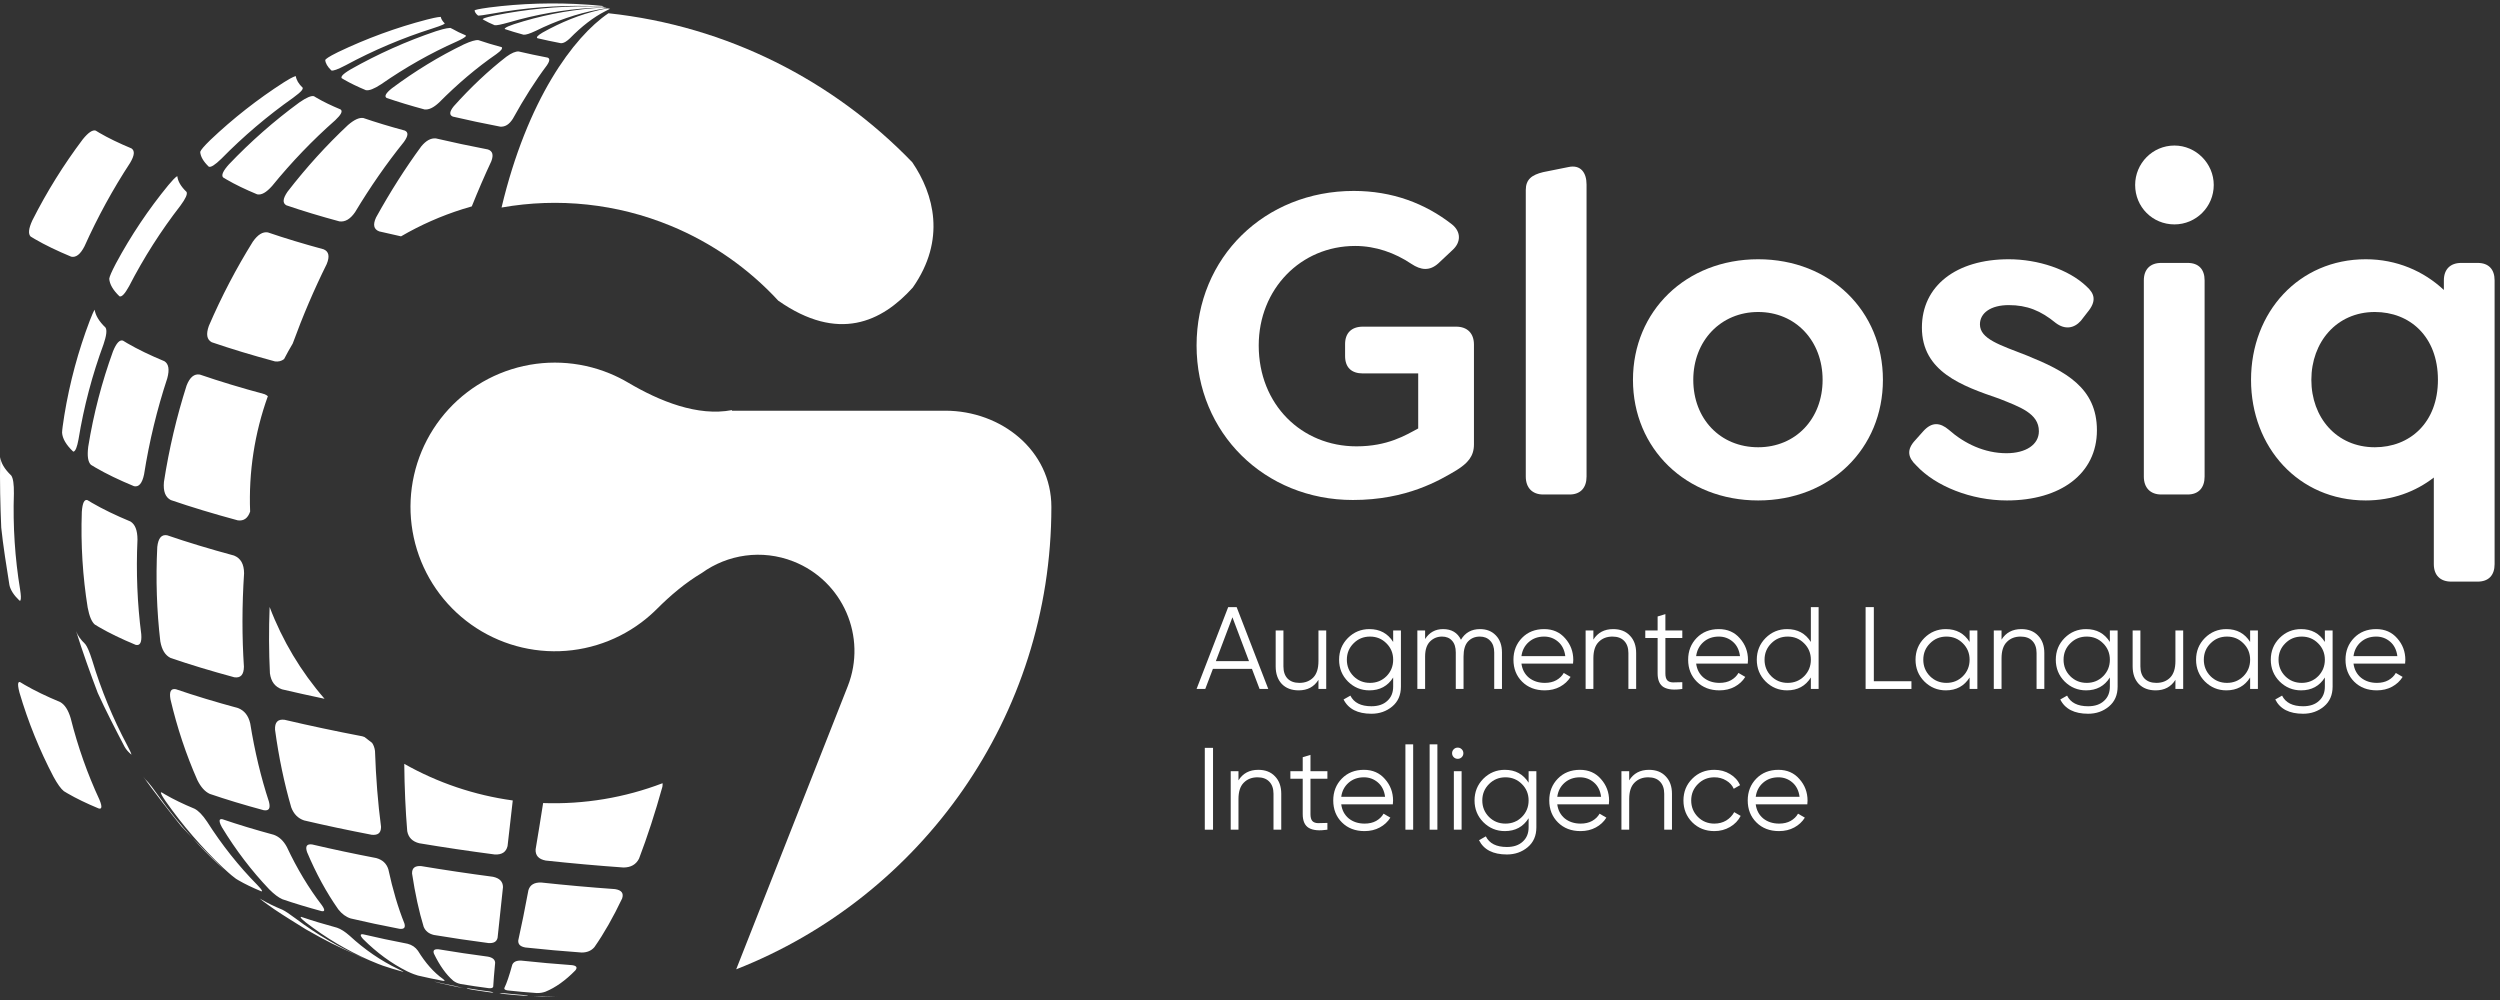 <svg width="285" height="114" viewBox="0 0 285 114" fill="none" xmlns="http://www.w3.org/2000/svg">
<rect x="0" y="0" width="285" height="114" fill="#333333" stroke="none"/>
<path d="M60.723 113.556C61.058 113.561 61.394 113.549 61.728 113.559C62.361 113.587 62.957 113.602 63.523 113.609C61.917 113.604 61.564 113.599 60.598 113.553C60.639 113.555 60.681 113.556 60.723 113.556ZM60.534 113.55C60.504 113.549 60.473 113.549 60.442 113.547H60.446C60.476 113.548 60.505 113.549 60.534 113.55ZM57.504 113.232C58.357 113.325 59.216 113.402 60.066 113.462C60.145 113.47 60.168 113.47 60.197 113.483C60.152 113.504 60.141 113.507 59.934 113.507C59.834 113.51 59.733 113.507 59.632 113.503C59.34 113.48 58.949 113.452 58.654 113.43C58.115 113.383 57.577 113.327 57.037 113.274L56.926 113.26C56.954 113.262 56.984 113.26 57.015 113.249C57.076 113.232 57.224 113.21 57.504 113.232ZM59.421 109.509C61.355 109.714 63.298 109.89 65.223 110.028C65.735 110.099 65.852 110.296 65.589 110.625C64.471 111.768 63.332 112.584 62.187 113.05C61.862 113.167 61.533 113.218 61.176 113.207C60.079 113.128 58.975 113.029 57.875 112.909C57.574 112.863 57.457 112.778 57.497 112.633C57.766 112.087 58.068 111.194 58.398 109.98C58.544 109.644 58.88 109.487 59.421 109.509ZM53.343 112.665C54.153 112.801 54.986 112.923 55.831 113.033C56.149 113.082 56.212 113.144 56.222 113.156C56.226 113.17 56.23 113.176 56.236 113.176L55.484 113.077C54.961 113.001 54.439 112.912 53.914 112.839L53.685 112.797C53.585 112.781 53.487 112.759 53.39 112.734C53.271 112.701 53.235 112.691 53.201 112.663C53.237 112.648 53.237 112.648 53.343 112.665ZM49.555 111.911C50.259 112.076 51.006 112.235 51.78 112.383C52.073 112.445 52.359 112.528 52.648 112.601C52.747 112.624 52.846 112.645 52.945 112.665L52.24 112.531C51.085 112.291 50.936 112.26 50.362 112.124L49.919 112.017C49.677 111.956 49.562 111.924 49.497 111.901C49.515 111.903 49.538 111.906 49.555 111.911ZM50.006 108.221C51.838 108.527 53.724 108.808 55.634 109.059C56.161 109.162 56.425 109.391 56.447 109.75C56.331 110.985 56.256 111.906 56.226 112.48C56.187 112.624 56.032 112.679 55.722 112.653C54.636 112.513 53.564 112.352 52.52 112.177C52.192 112.111 51.915 111.989 51.675 111.807C50.857 111.106 50.118 110.065 49.467 108.714C49.334 108.337 49.51 108.176 50.006 108.221ZM41.433 106.519C43.027 106.893 44.715 107.255 46.469 107.589C46.97 107.72 47.356 107.981 47.645 108.387C48.497 109.774 49.445 110.852 50.488 111.593C50.667 111.731 50.67 111.743 50.678 111.817C50.628 111.824 50.558 111.827 50.509 111.818C49.511 111.629 48.554 111.422 47.647 111.212C47.41 111.147 47.004 111.01 46.416 110.729C44.615 109.829 42.94 108.595 41.403 107.062C40.931 106.547 41.173 106.497 41.301 106.5C41.34 106.501 41.393 106.514 41.433 106.519ZM48.227 111.577C48.427 111.632 48.626 111.686 48.825 111.739L48.123 111.551L47.815 111.463C47.95 111.502 48.088 111.54 48.227 111.577ZM34.404 104.544C35.617 104.957 36.965 105.366 38.424 105.76C38.865 105.912 39.319 106.203 39.855 106.672C41.56 108.246 43.416 109.524 45.404 110.474C45.767 110.648 45.881 110.704 45.986 110.769C45.972 110.772 45.949 110.777 45.935 110.78C45.106 110.557 44.336 110.324 43.645 110.087C43.374 109.99 42.893 109.806 42.156 109.49C39.56 108.355 37.122 106.901 34.87 105.162C34.486 104.854 34.355 104.727 34.267 104.576C34.281 104.56 34.298 104.538 34.313 104.521C34.338 104.526 34.377 104.535 34.404 104.544ZM29.886 102.591C30.529 102.967 31.309 103.342 32.201 103.712C32.529 103.874 32.989 104.178 33.734 104.734C36.112 106.523 38.683 108.028 41.418 109.211C41.665 109.316 41.912 109.424 42.161 109.524L41.207 109.129C38.054 107.691 37.486 107.432 34.874 105.948C33.79 105.268 32.328 104.379 31.27 103.658C31.026 103.49 30.783 103.319 30.543 103.146C30.256 102.938 29.821 102.621 29.594 102.428C29.704 102.484 29.795 102.537 29.886 102.591ZM61.693 100.607C64.497 100.907 67.319 101.161 70.112 101.358C70.862 101.474 71.127 101.826 70.922 102.428C69.909 104.56 68.851 106.417 67.765 107.971C67.411 108.384 66.934 108.587 66.31 108.588C64.178 108.436 62.028 108.242 59.887 108.013C59.3 107.905 59.043 107.644 59.084 107.194C59.446 105.577 59.834 103.659 60.241 101.473C60.43 100.869 60.906 100.585 61.693 100.607ZM48.025 98.736C50.685 99.18 53.423 99.586 56.196 99.952C56.955 100.115 57.331 100.5 57.34 101.128C57.098 103.334 56.894 105.271 56.724 106.913C56.618 107.354 56.289 107.546 55.692 107.509C53.578 107.233 51.491 106.924 49.462 106.586C48.883 106.445 48.503 106.141 48.3 105.66C47.766 103.917 47.325 101.881 46.976 99.588C46.955 98.958 47.296 98.679 48.025 98.736ZM35.003 97.136C34.782 96.47 34.973 96.186 35.585 96.268C37.899 96.81 40.347 97.331 42.895 97.819C43.61 98.019 44.062 98.439 44.272 99.104C44.772 101.424 45.384 103.492 46.101 105.268C46.244 105.746 46.067 105.941 45.548 105.885C43.604 105.514 41.739 105.117 39.975 104.703C39.443 104.532 38.981 104.195 38.567 103.67C37.223 101.758 36.03 99.571 35.003 97.136ZM25.302 94.314C24.752 93.318 25.179 93.344 25.388 93.401C27.148 94.005 29.105 94.595 31.223 95.169C31.835 95.395 32.32 95.848 32.701 96.556C33.858 99.022 35.196 101.248 36.695 103.198C37.16 103.857 36.925 103.924 36.648 103.865C35.031 103.427 33.539 102.976 32.196 102.515C31.755 102.324 31.259 101.953 30.682 101.373C28.681 99.271 26.879 96.907 25.302 94.314ZM18.44 90.338C18.566 90.417 18.695 90.494 18.831 90.573C19.764 91.118 20.89 91.662 22.189 92.2C22.647 92.447 23.098 92.915 23.615 93.683C25.287 96.309 27.196 98.715 29.31 100.86C29.67 101.234 29.791 101.385 29.878 101.558C29.866 101.579 29.851 101.603 29.841 101.623C29.816 101.615 29.782 101.607 29.757 101.598C28.77 101.188 27.908 100.773 27.194 100.357C27.093 100.299 26.994 100.238 26.898 100.178C26.687 100.034 26.267 99.702 25.454 98.944C23.018 96.641 20.812 94.085 18.872 91.323C18.527 90.816 18.348 90.522 18.334 90.33C18.366 90.332 18.408 90.337 18.44 90.338ZM21.944 95.546C23.146 96.793 24.494 98.127 25.593 99.187C25.322 98.94 25.051 98.689 24.783 98.438C23.799 97.512 22.853 96.547 21.944 95.546ZM75.534 89.286C75.543 89.41 75.536 89.546 75.513 89.693C74.688 92.662 73.795 95.4 72.85 97.882C72.508 98.554 71.929 98.886 71.087 98.896C68.138 98.687 65.164 98.421 62.205 98.102C61.4 97.944 61.025 97.528 61.06 96.829C61.34 95.174 61.625 93.411 61.916 91.549C66.592 91.716 71.221 90.935 75.534 89.286ZM46.086 87.079C49.894 89.233 54.089 90.654 58.454 91.252C58.243 93.08 58.045 94.815 57.862 96.448C57.7 97.133 57.224 97.448 56.408 97.411C53.483 97.028 50.598 96.6 47.791 96.13C47.007 95.93 46.562 95.479 46.424 94.75C46.227 92.381 46.114 89.814 46.086 87.079ZM16.295 88.491C16.442 88.708 16.637 88.933 16.875 89.162C17.087 89.39 17.439 89.851 18.049 90.702C19.252 92.395 20.553 94.013 21.944 95.546C21.485 95.07 21.046 94.605 20.651 94.174C19.302 92.501 17.538 90.243 16.295 88.491ZM31.355 83.191C31.315 82.332 31.669 81.961 32.434 82.054C35.24 82.714 38.212 83.346 41.305 83.937C41.394 83.963 41.479 83.993 41.56 84.026C41.843 84.251 42.129 84.472 42.418 84.687C42.592 84.94 42.703 85.247 42.75 85.611C42.855 88.693 43.086 91.572 43.434 94.216L43.435 94.345C43.411 94.97 43.072 95.23 42.378 95.165C39.691 94.649 37.109 94.101 34.67 93.529C33.971 93.294 33.49 92.807 33.202 92.043C32.405 89.304 31.784 86.343 31.355 83.191ZM19.432 79.719C19.28 78.836 19.482 78.461 20.054 78.572C22.191 79.305 24.568 80.024 27.138 80.719C27.86 81.001 28.316 81.575 28.527 82.478C29.035 85.648 29.753 88.637 30.662 91.403C30.853 92.153 30.664 92.458 30.067 92.365C27.835 91.763 25.769 91.139 23.912 90.502C23.359 90.246 22.897 89.73 22.498 88.927C21.226 86.049 20.196 82.969 19.432 79.719ZM2.223 78.965C1.895 77.733 2.143 77.69 2.319 77.776C2.47 77.869 2.628 77.964 2.792 78.061C3.926 78.722 5.294 79.382 6.868 80.037C7.387 80.335 7.775 80.933 8.055 81.866C8.877 85.136 9.978 88.245 11.331 91.151C11.752 92.149 11.511 92.25 11.236 92.159C9.869 91.59 8.678 91.016 7.693 90.441C7.551 90.358 7.415 90.275 7.282 90.194C6.947 89.929 6.559 89.39 6.097 88.547C4.514 85.527 3.213 82.32 2.223 78.965ZM8.678 71.955C8.839 72.423 9.184 72.917 9.721 73.43C9.951 73.717 10.21 74.323 10.513 75.283C11.531 78.657 12.867 81.891 14.491 84.942C14.827 85.587 14.943 85.843 14.99 86.035C14.62 85.731 14.38 85.437 14.215 85.153C13.254 83.327 11.996 80.88 11.146 79.001C10.349 76.913 9.347 74.116 8.678 71.955ZM30.738 69.196C32.187 73.016 34.303 76.561 37 79.661C35.338 79.311 33.718 78.952 32.148 78.584C31.348 78.303 30.897 77.705 30.77 76.755C30.651 74.317 30.638 71.794 30.738 69.196ZM17.929 62.349C18.043 61.34 18.411 60.908 19.056 61.021C21.356 61.812 23.916 62.585 26.685 63.334C27.444 63.644 27.816 64.303 27.825 65.35C27.584 69.043 27.584 72.607 27.807 76.005C27.793 76.92 27.437 77.314 26.716 77.211C24.08 76.498 21.641 75.76 19.451 75.009C18.833 74.707 18.449 74.087 18.276 73.117C17.87 69.661 17.747 66.059 17.929 62.349ZM9.327 58.347C9.401 57.334 9.611 56.895 9.971 57.014C10.135 57.115 10.304 57.218 10.48 57.32C11.702 58.033 13.177 58.745 14.873 59.451C15.404 59.777 15.665 60.446 15.673 61.5C15.503 65.216 15.655 68.829 16.104 72.3C16.175 73.233 15.968 73.63 15.471 73.515C13.856 72.844 12.453 72.168 11.291 71.489C11.122 71.389 10.96 71.293 10.805 71.196C10.451 70.886 10.186 70.255 9.996 69.265C9.43 65.736 9.197 62.083 9.327 58.347ZM0.036 52.106C0.093 52.749 0.497 53.459 1.284 54.212C1.497 54.527 1.598 55.191 1.584 56.251C1.462 59.991 1.706 63.653 2.291 67.198C2.387 67.847 2.419 68.218 2.328 68.467C2.294 68.467 2.248 68.466 2.216 68.466C1.564 67.843 1.188 67.249 1.073 66.69C0.758 64.733 0.344 62.123 0.142 60.152C0.04 57.827 -0.039 54.718 0.02 52.389C0.022 52.305 0.03 52.191 0.036 52.106ZM21.271 43.951C21.644 42.999 22.14 42.589 22.787 42.702C25.009 43.465 27.482 44.214 30.156 44.935C30.302 44.996 30.429 45.073 30.536 45.163C29.025 49.362 28.333 53.828 28.516 58.317C28.255 59.081 27.794 59.411 27.113 59.322C24.339 58.572 21.776 57.798 19.469 57.005C18.848 56.681 18.591 56.006 18.689 54.938C19.271 51.172 20.142 47.496 21.271 43.951ZM12.884 40.045C13.266 39.109 13.636 38.711 14.015 38.829C14.172 38.928 14.337 39.027 14.508 39.127C15.687 39.814 17.11 40.501 18.748 41.181C19.233 41.492 19.338 42.128 19.071 43.12C17.906 46.656 17.014 50.323 16.423 54.086C16.207 55.108 15.831 55.546 15.28 55.427C13.578 54.724 12.102 54.012 10.878 53.297C10.702 53.194 10.532 53.092 10.368 52.99C10.026 52.661 9.926 51.986 10.059 50.92C10.665 47.166 11.62 43.529 12.884 40.045ZM10.79 35.308C10.884 35.938 11.274 36.623 12.036 37.351C12.211 37.648 12.136 38.266 11.806 39.241C10.527 42.71 9.561 46.34 8.95 50.092C8.784 50.976 8.619 51.393 8.394 51.488C8.37 51.478 8.339 51.465 8.315 51.454C7.526 50.701 7.122 49.989 7.077 49.326C7.082 49.033 7.17 48.379 7.336 47.328C7.95 43.583 8.931 39.98 10.235 36.551C10.479 35.927 10.63 35.562 10.79 35.308ZM28.825 27.549C29.395 26.741 29.957 26.394 30.541 26.495C32.458 27.154 34.592 27.796 36.898 28.422C37.493 28.677 37.605 29.227 37.246 30.101C35.817 32.986 34.518 36.018 33.369 39.166C33.023 39.747 32.694 40.339 32.384 40.937C32.087 41.164 31.745 41.251 31.351 41.201C28.733 40.493 26.314 39.761 24.138 39.015C23.576 38.713 23.47 38.102 23.811 37.146C25.259 33.784 26.944 30.572 28.825 27.549ZM20.215 20.085C20.275 20.66 20.613 21.251 21.269 21.881C21.389 22.135 21.167 22.631 20.569 23.443C18.356 26.299 16.393 29.37 14.72 32.62C14.232 33.504 13.874 33.885 13.62 33.779C12.879 33.068 12.496 32.398 12.454 31.773C12.492 31.507 12.74 30.94 13.211 30.04C14.924 26.854 16.932 23.862 19.2 21.097C19.581 20.644 19.997 20.171 20.215 20.085ZM9.439 15.878C10.066 15.107 10.548 14.78 10.906 14.887C11.043 14.973 11.183 15.059 11.331 15.144C12.349 15.739 13.578 16.331 14.99 16.919C15.386 17.188 15.337 17.71 14.838 18.561C12.877 21.555 11.131 24.742 9.629 28.086C9.162 28.992 8.667 29.379 8.119 29.263C6.52 28.598 5.124 27.926 3.971 27.253C3.804 27.156 3.642 27.058 3.489 26.962C3.197 26.659 3.259 26.06 3.685 25.13C5.333 21.86 7.265 18.766 9.439 15.878ZM49.698 15.78C51.571 16.22 53.56 16.64 55.624 17.038C56.158 17.218 56.285 17.656 56.011 18.381C55.249 20.012 54.505 21.731 53.784 23.529C53.438 23.626 53.092 23.729 52.748 23.837C50.28 24.614 47.924 25.659 45.717 26.943C44.872 26.758 44.041 26.57 43.227 26.378C42.605 26.138 42.488 25.62 42.869 24.793C44.478 21.882 46.203 19.166 48.026 16.685C48.578 16.02 49.124 15.724 49.698 15.78ZM39.672 14.253C40.383 13.642 40.955 13.378 41.425 13.455C42.851 13.943 44.439 14.423 46.155 14.887C46.577 15.084 46.54 15.495 46.043 16.185C44.075 18.629 42.208 21.31 40.477 24.19C39.932 24.978 39.352 25.321 38.698 25.238C36.5 24.645 34.468 24.03 32.642 23.404C32.19 23.149 32.236 22.645 32.777 21.857C34.91 19.097 37.219 16.552 39.672 14.253ZM34.13 11.675C34.939 11.116 35.483 10.886 35.789 10.967C35.891 11.03 35.997 11.095 36.105 11.157C36.862 11.6 37.778 12.041 38.83 12.477C39.09 12.676 38.895 13.066 38.218 13.706C35.654 15.963 33.243 18.471 31.023 21.197C30.352 21.95 29.812 22.254 29.32 22.155C27.971 21.595 26.801 21.032 25.833 20.466C25.694 20.384 25.558 20.302 25.428 20.221C25.212 19.969 25.428 19.485 26.091 18.745C28.566 16.146 31.259 13.777 34.13 11.675ZM33.724 8.68C33.782 9.11 34.033 9.552 34.52 10.017C34.501 10.184 34.478 10.372 33.42 11.144C30.496 13.205 27.751 15.537 25.231 18.102C24.503 18.809 24.05 19.094 23.804 19.005C23.181 18.408 22.859 17.844 22.823 17.317C22.888 17.097 23.268 16.652 23.98 15.959C26.565 13.503 29.381 11.297 32.387 9.368C32.714 9.162 33.397 8.736 33.724 8.68ZM59.136 5.869C60.178 6.114 61.279 6.348 62.426 6.567C62.6 6.635 62.784 6.799 62.352 7.44C61.033 9.197 59.729 11.248 58.461 13.545C58.049 14.187 57.593 14.473 57.032 14.439C55.148 14.077 53.335 13.694 51.624 13.293C51.199 13.117 51.233 12.73 51.726 12.115C53.66 9.957 55.67 8.058 57.732 6.462C58.314 6.041 58.786 5.843 59.136 5.869ZM54.54 4.576C55.332 4.848 56.216 5.116 57.169 5.372C57.188 5.383 57.216 5.398 57.234 5.409C57.234 5.567 57.233 5.696 56.584 6.17C54.337 7.721 52.151 9.577 50.052 11.691C49.415 12.283 48.884 12.532 48.393 12.476C46.826 12.053 45.377 11.614 44.076 11.167C43.783 10.983 43.98 10.621 44.676 10.064C47.304 8.108 50.056 6.425 52.898 5.051C53.68 4.694 54.232 4.535 54.54 4.576ZM51.339 3.18C51.466 3.232 51.524 3.268 51.588 3.301C52.008 3.547 52.516 3.792 53.101 4.035C53.104 4.063 53.108 4.1 53.111 4.128C52.936 4.303 52.679 4.451 52.058 4.738C49.082 6.059 46.201 7.694 43.451 9.604C42.639 10.134 42.087 10.351 41.709 10.28C40.748 9.88 39.915 9.476 39.224 9.076C39.124 9.017 39.027 8.96 38.935 8.901C38.914 8.747 38.888 8.551 40.004 7.889C43.094 6.148 46.336 4.694 49.692 3.561C50.031 3.453 50.825 3.199 51.339 3.18ZM50.246 1.923C50.296 2.165 50.434 2.409 50.705 2.67C50.622 2.758 50.541 2.844 49.281 3.252C45.861 4.336 42.554 5.743 39.405 7.441C38.488 7.917 37.987 8.101 37.776 8.033C37.331 7.606 37.101 7.205 37.076 6.829C37.194 6.702 37.351 6.524 38.53 5.943C41.765 4.395 45.164 3.143 48.683 2.228C49.032 2.14 49.846 1.934 50.246 1.923ZM69.539 1.003C69.353 1.106 69.159 1.196 68.973 1.293C67.642 1.973 66.301 3.012 64.967 4.371C64.687 4.635 64.319 4.935 63.942 4.926C63.012 4.748 62.12 4.557 61.275 4.359C61.095 4.265 61.29 4.046 61.855 3.711C63.975 2.522 66.134 1.653 68.3 1.15C68.465 1.113 68.897 1.016 69.285 0.957C69.385 0.972 69.46 0.988 69.539 1.003ZM69.176 0.919C68.828 0.987 68.478 1.039 68.131 1.107C65.756 1.554 63.396 2.372 61.081 3.514C60.374 3.847 59.956 3.978 59.682 3.957C58.909 3.746 58.194 3.534 57.554 3.314C57.55 3.29 57.546 3.259 57.543 3.236C57.745 3.067 58.057 2.942 58.594 2.76C61.538 1.808 64.547 1.19 67.594 0.941C67.839 0.922 68.412 0.882 68.964 0.863C69.052 0.882 69.111 0.901 69.176 0.919ZM67.13 0.724C67.418 0.727 68.093 0.735 68.75 0.767C68.788 0.772 68.795 0.774 68.799 0.777C68.828 0.794 68.862 0.813 68.901 0.827C68.424 0.852 67.949 0.869 67.475 0.897C64.277 1.086 61.115 1.648 58.029 2.548C57.088 2.811 56.613 2.907 56.388 2.874C55.916 2.676 55.504 2.478 55.163 2.281C55.115 2.25 55.068 2.222 55.022 2.193C55.083 2.125 55.174 2.021 56.438 1.755C59.926 1.058 63.503 0.701 67.13 0.724ZM55.753 0.855C59.416 0.385 63.17 0.266 66.982 0.531C67.329 0.557 67.975 0.602 68.673 0.677C68.71 0.698 68.719 0.715 68.735 0.734C68.18 0.714 67.625 0.692 67.067 0.68C63.368 0.602 59.718 0.903 56.158 1.547C55.077 1.738 54.752 1.775 54.502 1.778C54.23 1.558 54.118 1.359 54.105 1.173C54.232 1.122 54.447 1.034 55.753 0.855Z" fill="white"/>
<path d="M58.31 42.097C61.988 40.939 65.957 41.11 69.522 42.58C70.248 42.88 70.948 43.229 71.618 43.625C75.188 45.734 79.536 47.504 83.448 46.751L83.435 46.82H107.754C114.167 46.82 119.857 51.377 119.857 57.79C119.857 81.757 104.963 102.244 83.926 110.503L96.642 78.235C98.863 72.599 96.094 66.228 90.457 64.007C86.849 62.585 82.939 63.207 80.011 65.317C78.137 66.427 76.4 67.905 74.887 69.42C74.337 69.97 73.746 70.484 73.117 70.955C70.032 73.268 66.232 74.424 62.382 74.221C58.531 74.017 54.874 72.468 52.049 69.844C49.224 67.219 47.411 63.685 46.926 59.86C46.441 56.035 47.315 52.16 49.395 48.913C51.476 45.666 54.631 43.254 58.31 42.097ZM69.363 1.51C82.914 2.965 95.034 9.202 104.001 18.501C106.471 22.13 107.875 27.326 104.06 32.777C100.517 36.713 95.564 39.06 88.723 34.278C88.715 34.27 88.708 34.261 88.7 34.253C85.311 30.588 81.145 27.672 76.465 25.742C70.337 23.215 63.643 22.509 57.177 23.659C60.094 11.395 65.369 4.21 69.363 1.51Z" fill="white"/>
<path d="M154.225 56.999C144.171 56.999 136.409 49.367 136.409 39.383C136.409 29.346 144.171 21.766 154.329 21.766C158.705 21.766 162.456 23.178 165.53 25.582C166.571 26.419 166.571 27.621 165.582 28.51L163.967 30.026C162.977 30.914 161.987 30.81 160.893 30.078C159.018 28.823 156.83 28.039 154.486 28.039C148.287 28.039 143.494 32.953 143.494 39.383C143.494 46.126 148.391 50.883 154.642 50.883C158.184 50.883 160.216 49.628 161.675 48.844V42.571H155.371C154.069 42.571 153.34 41.892 153.34 40.585V39.226C153.34 37.971 154.069 37.239 155.371 37.239H165.998C167.301 37.239 168.03 38.023 168.03 39.278V50.674C168.03 52.033 167.301 52.817 166.05 53.601C164.123 54.751 160.372 56.999 154.225 56.999Z" fill="white"/>
<path d="M175.919 56.372C174.668 56.372 173.939 55.587 173.939 54.333V21.662C173.939 20.459 174.616 19.937 175.919 19.623L178.784 19.048C180.19 18.734 180.867 19.675 180.867 21.035V54.333C180.867 55.587 180.19 56.372 178.94 56.372H175.919Z" fill="white"/>
<path d="M200.432 57.051C192.201 57.051 186.158 51.144 186.158 43.303C186.158 35.462 192.201 29.555 200.432 29.555C208.662 29.555 214.653 35.462 214.653 43.303C214.653 51.144 208.662 57.051 200.432 57.051ZM200.432 50.987C204.703 50.987 207.777 47.746 207.777 43.303C207.777 38.86 204.703 35.567 200.432 35.567C196.16 35.567 193.034 38.86 193.034 43.303C193.034 47.746 196.108 50.987 200.432 50.987Z" fill="white"/>
<path d="M228.786 57.051C224.723 57.051 220.66 55.431 218.472 53.078C217.534 52.19 217.274 51.301 218.368 50.151L219.253 49.158C220.243 48.06 221.181 48.165 222.17 49.001C223.942 50.569 226.234 51.667 228.734 51.667C230.974 51.667 232.433 50.674 232.433 49.158C232.433 47.119 230.245 46.387 227.901 45.446C223.629 43.983 219.097 42.362 219.097 37.344C219.097 32.587 223.004 29.555 228.995 29.555C232.329 29.555 235.819 30.705 237.851 32.639C238.788 33.476 239.049 34.312 237.955 35.619L237.226 36.56C236.444 37.449 235.402 37.605 234.36 36.821C232.641 35.41 231.078 34.782 228.995 34.782C226.963 34.782 225.713 35.671 225.713 36.978C225.713 38.651 228.005 39.33 231.078 40.533C235.454 42.31 239.049 44.192 239.049 49.053C239.049 54.019 234.881 57.051 228.786 57.051Z" fill="white"/>
<path d="M247.887 25.582C245.386 25.582 243.407 23.596 243.407 21.087C243.407 18.63 245.386 16.591 247.887 16.591C250.335 16.591 252.367 18.63 252.367 21.087C252.367 23.596 250.335 25.582 247.887 25.582ZM246.376 56.372C245.126 56.372 244.397 55.587 244.397 54.333V31.96C244.397 30.705 245.126 29.973 246.376 29.973H249.398C250.648 29.973 251.325 30.705 251.325 31.96V54.333C251.325 55.587 250.648 56.372 249.398 56.372H246.376Z" fill="white"/>
<path d="M282.456 29.973C283.707 29.973 284.384 30.705 284.384 31.96V64.317C284.384 65.572 283.707 66.304 282.456 66.304H279.435C278.185 66.304 277.455 65.572 277.455 64.317V54.438C275.372 56.058 272.715 57.051 269.693 57.051C262.036 57.051 256.618 50.987 256.618 43.303C256.618 35.567 262.088 29.555 269.693 29.555C273.236 29.555 276.309 30.914 278.601 33.057V31.96C278.601 30.705 279.331 29.973 280.581 29.973H282.456ZM270.735 50.987C274.694 50.987 277.924 48.217 277.924 43.303C277.924 38.337 274.694 35.567 270.735 35.567C266.359 35.567 263.494 39.017 263.494 43.303C263.494 47.59 266.359 50.987 270.735 50.987Z" fill="white"/>
<path d="M143.591 78.541L142.72 76.248H138.272L137.401 78.541H136.409L140.014 69.211H140.978L144.583 78.541H143.591ZM138.607 75.369H142.385L140.496 70.37L138.607 75.369Z" fill="white"/>
<path d="M150.304 71.876H151.189V78.541H150.304V77.501C149.804 78.301 149.054 78.701 148.053 78.701C147.24 78.701 146.597 78.457 146.124 77.968C145.659 77.47 145.427 76.804 145.427 75.968V71.876H146.311V75.968C146.311 76.564 146.468 77.026 146.78 77.355C147.102 77.683 147.553 77.848 148.134 77.848C148.777 77.848 149.299 77.648 149.701 77.248C150.103 76.839 150.304 76.213 150.304 75.369V71.876Z" fill="white"/>
<path d="M158.821 71.876H159.705V78.274C159.705 79.234 159.375 79.989 158.714 80.54C158.053 81.091 157.262 81.367 156.342 81.367C154.77 81.367 153.711 80.825 153.167 79.74L153.944 79.301C154.346 80.109 155.145 80.513 156.342 80.513C157.11 80.513 157.713 80.309 158.151 79.9C158.598 79.501 158.821 78.959 158.821 78.274V77.235C158.205 78.212 157.302 78.701 156.114 78.701C155.159 78.701 154.341 78.363 153.662 77.688C152.992 77.013 152.657 76.186 152.657 75.209C152.657 74.231 152.992 73.405 153.662 72.73C154.341 72.054 155.159 71.717 156.114 71.717C157.302 71.717 158.205 72.205 158.821 73.183V71.876ZM154.305 77.088C154.815 77.594 155.44 77.848 156.181 77.848C156.923 77.848 157.548 77.594 158.057 77.088C158.566 76.573 158.821 75.946 158.821 75.209C158.821 74.471 158.566 73.849 158.057 73.343C157.548 72.827 156.923 72.57 156.181 72.57C155.44 72.57 154.815 72.827 154.305 73.343C153.796 73.849 153.542 74.471 153.542 75.209C153.542 75.946 153.796 76.573 154.305 77.088Z" fill="white"/>
<path d="M168.72 71.717C169.47 71.717 170.073 71.957 170.528 72.436C170.993 72.916 171.225 73.565 171.225 74.382V78.541H170.341V74.382C170.341 73.805 170.189 73.361 169.885 73.049C169.591 72.73 169.198 72.57 168.706 72.57C168.152 72.57 167.701 72.756 167.353 73.129C167.013 73.494 166.844 74.067 166.844 74.849V78.541H165.959V74.382C165.959 73.796 165.816 73.347 165.531 73.036C165.254 72.725 164.874 72.57 164.392 72.57C163.856 72.57 163.4 72.756 163.025 73.129C162.65 73.503 162.462 74.076 162.462 74.849V78.541H161.578V71.876H162.462V72.85C162.945 72.094 163.628 71.717 164.512 71.717C165.477 71.717 166.156 72.121 166.549 72.93C167.031 72.121 167.755 71.717 168.72 71.717Z" fill="white"/>
<path d="M176.031 71.717C177.023 71.717 177.822 72.068 178.429 72.77C179.046 73.463 179.354 74.285 179.354 75.235C179.354 75.333 179.345 75.471 179.327 75.649H173.445C173.534 76.324 173.82 76.862 174.302 77.261C174.794 77.652 175.397 77.848 176.111 77.848C176.621 77.848 177.058 77.746 177.425 77.541C177.8 77.328 178.081 77.052 178.269 76.715L179.046 77.168C178.751 77.639 178.349 78.012 177.84 78.288C177.331 78.563 176.75 78.701 176.098 78.701C175.044 78.701 174.186 78.372 173.525 77.715C172.864 77.057 172.534 76.222 172.534 75.209C172.534 74.213 172.86 73.383 173.512 72.716C174.164 72.05 175.004 71.717 176.031 71.717ZM176.031 72.57C175.334 72.57 174.749 72.778 174.276 73.196C173.811 73.605 173.534 74.138 173.445 74.796H178.443C178.354 74.094 178.081 73.547 177.625 73.156C177.17 72.765 176.638 72.57 176.031 72.57Z" fill="white"/>
<path d="M183.896 71.717C184.709 71.717 185.348 71.965 185.812 72.463C186.286 72.952 186.522 73.614 186.522 74.449V78.541H185.638V74.449C185.638 73.854 185.477 73.392 185.156 73.063C184.843 72.734 184.396 72.57 183.816 72.57C183.173 72.57 182.65 72.774 182.248 73.183C181.846 73.583 181.645 74.205 181.645 75.049V78.541H180.761V71.876H181.645V72.916C182.145 72.117 182.896 71.717 183.896 71.717Z" fill="white"/>
<path d="M191.783 72.73H189.854V76.768C189.854 77.132 189.925 77.395 190.068 77.555C190.211 77.706 190.425 77.786 190.711 77.794C190.997 77.794 191.354 77.786 191.783 77.768V78.541C190.845 78.683 190.14 78.616 189.666 78.341C189.202 78.066 188.969 77.541 188.969 76.768V72.73H187.562V71.876H188.969V70.277L189.854 70.01V71.876H191.783V72.73Z" fill="white"/>
<path d="M195.947 71.717C196.938 71.717 197.738 72.068 198.345 72.77C198.962 73.463 199.27 74.285 199.27 75.235C199.27 75.333 199.261 75.471 199.243 75.649H193.361C193.45 76.324 193.736 76.862 194.218 77.261C194.709 77.652 195.312 77.848 196.027 77.848C196.536 77.848 196.974 77.746 197.34 77.541C197.715 77.328 197.997 77.052 198.184 76.715L198.962 77.168C198.667 77.639 198.265 78.012 197.756 78.288C197.246 78.563 196.666 78.701 196.014 78.701C194.96 78.701 194.102 78.372 193.441 77.715C192.78 77.057 192.449 76.222 192.449 75.209C192.449 74.213 192.776 73.383 193.428 72.716C194.08 72.05 194.919 71.717 195.947 71.717ZM195.947 72.57C195.25 72.57 194.665 72.778 194.191 73.196C193.727 73.605 193.45 74.138 193.361 74.796H198.359C198.269 74.094 197.997 73.547 197.541 73.156C197.086 72.765 196.554 72.57 195.947 72.57Z" fill="white"/>
<path d="M206.438 69.211H207.322V78.541H206.438V77.235C205.822 78.212 204.92 78.701 203.731 78.701C202.776 78.701 201.958 78.363 201.279 77.688C200.609 77.013 200.274 76.186 200.274 75.209C200.274 74.231 200.609 73.405 201.279 72.73C201.958 72.054 202.776 71.717 203.731 71.717C204.92 71.717 205.822 72.205 206.438 73.183V69.211ZM201.923 77.088C202.432 77.594 203.057 77.848 203.798 77.848C204.54 77.848 205.165 77.594 205.674 77.088C206.183 76.573 206.438 75.946 206.438 75.209C206.438 74.471 206.183 73.849 205.674 73.343C205.165 72.827 204.54 72.57 203.798 72.57C203.057 72.57 202.432 72.827 201.923 73.343C201.413 73.849 201.159 74.471 201.159 75.209C201.159 75.946 201.413 76.573 201.923 77.088Z" fill="white"/>
<path d="M213.617 77.661H217.904V78.541H212.679V69.211H213.617V77.661Z" fill="white"/>
<path d="M224.535 71.876H225.419V78.541H224.535V77.235C223.919 78.212 223.016 78.701 221.828 78.701C220.872 78.701 220.055 78.363 219.376 77.688C218.706 77.013 218.371 76.186 218.371 75.209C218.371 74.231 218.706 73.405 219.376 72.73C220.055 72.054 220.872 71.717 221.828 71.717C223.016 71.717 223.919 72.205 224.535 73.183V71.876ZM220.019 77.088C220.529 77.594 221.154 77.848 221.895 77.848C222.637 77.848 223.262 77.594 223.771 77.088C224.28 76.573 224.535 75.946 224.535 75.209C224.535 74.471 224.28 73.849 223.771 73.343C223.262 72.827 222.637 72.57 221.895 72.57C221.154 72.57 220.529 72.827 220.019 73.343C219.51 73.849 219.256 74.471 219.256 75.209C219.256 75.946 219.51 76.573 220.019 77.088Z" fill="white"/>
<path d="M230.427 71.717C231.24 71.717 231.879 71.965 232.343 72.463C232.817 72.952 233.053 73.614 233.053 74.449V78.541H232.169V74.449C232.169 73.854 232.008 73.392 231.687 73.063C231.374 72.734 230.927 72.57 230.347 72.57C229.704 72.57 229.181 72.774 228.779 73.183C228.377 73.583 228.176 74.205 228.176 75.049V78.541H227.292V71.876H228.176V72.916C228.676 72.117 229.427 71.717 230.427 71.717Z" fill="white"/>
<path d="M240.525 71.876H241.409V78.274C241.409 79.234 241.079 79.989 240.418 80.54C239.757 81.091 238.966 81.367 238.046 81.367C236.474 81.367 235.415 80.825 234.871 79.74L235.648 79.301C236.05 80.109 236.849 80.513 238.046 80.513C238.814 80.513 239.417 80.309 239.855 79.9C240.302 79.501 240.525 78.959 240.525 78.274V77.235C239.909 78.212 239.006 78.701 237.818 78.701C236.863 78.701 236.045 78.363 235.366 77.688C234.696 77.013 234.361 76.186 234.361 75.209C234.361 74.231 234.696 73.405 235.366 72.73C236.045 72.054 236.863 71.717 237.818 71.717C239.006 71.717 239.909 72.205 240.525 73.183V71.876ZM236.01 77.088C236.519 77.594 237.144 77.848 237.885 77.848C238.627 77.848 239.252 77.594 239.761 77.088C240.27 76.573 240.525 75.946 240.525 75.209C240.525 74.471 240.27 73.849 239.761 73.343C239.252 72.827 238.627 72.57 237.885 72.57C237.144 72.57 236.519 72.827 236.01 73.343C235.5 73.849 235.246 74.471 235.246 75.209C235.246 75.946 235.5 76.573 236.01 77.088Z" fill="white"/>
<path d="M247.998 71.876H248.883V78.541H247.998V77.501C247.498 78.301 246.748 78.701 245.747 78.701C244.934 78.701 244.291 78.457 243.818 77.968C243.353 77.47 243.121 76.804 243.121 75.968V71.876H244.005V75.968C244.005 76.564 244.162 77.026 244.474 77.355C244.796 77.683 245.247 77.848 245.828 77.848C246.471 77.848 246.993 77.648 247.395 77.248C247.797 76.839 247.998 76.213 247.998 75.369V71.876Z" fill="white"/>
<path d="M256.515 71.876H257.4V78.541H256.515V77.235C255.899 78.212 254.997 78.701 253.809 78.701C252.853 78.701 252.035 78.363 251.356 77.688C250.687 77.013 250.352 76.186 250.352 75.209C250.352 74.231 250.687 73.405 251.356 72.73C252.035 72.054 252.853 71.717 253.809 71.717C254.997 71.717 255.899 72.205 256.515 73.183V71.876ZM252 77.088C252.509 77.594 253.134 77.848 253.876 77.848C254.617 77.848 255.242 77.594 255.751 77.088C256.261 76.573 256.515 75.946 256.515 75.209C256.515 74.471 256.261 73.849 255.751 73.343C255.242 72.827 254.617 72.57 253.876 72.57C253.134 72.57 252.509 72.827 252 73.343C251.49 73.849 251.236 74.471 251.236 75.209C251.236 75.946 251.49 76.573 252 77.088Z" fill="white"/>
<path d="M265.034 71.876H265.918V78.274C265.918 79.234 265.587 79.989 264.926 80.54C264.265 81.091 263.475 81.367 262.555 81.367C260.983 81.367 259.924 80.825 259.379 79.74L260.156 79.301C260.558 80.109 261.358 80.513 262.555 80.513C263.323 80.513 263.926 80.309 264.364 79.9C264.81 79.501 265.034 78.959 265.034 78.274V77.235C264.417 78.212 263.515 78.701 262.327 78.701C261.371 78.701 260.554 78.363 259.875 77.688C259.205 77.013 258.87 76.186 258.87 75.209C258.87 74.231 259.205 73.405 259.875 72.73C260.554 72.054 261.371 71.717 262.327 71.717C263.515 71.717 264.417 72.205 265.034 73.183V71.876ZM260.518 77.088C261.027 77.594 261.653 77.848 262.394 77.848C263.135 77.848 263.761 77.594 264.27 77.088C264.779 76.573 265.034 75.946 265.034 75.209C265.034 74.471 264.779 73.849 264.27 73.343C263.761 72.827 263.135 72.57 262.394 72.57C261.653 72.57 261.027 72.827 260.518 73.343C260.009 73.849 259.754 74.471 259.754 75.209C259.754 75.946 260.009 76.573 260.518 77.088Z" fill="white"/>
<path d="M270.886 71.717C271.877 71.717 272.677 72.068 273.284 72.77C273.901 73.463 274.209 74.285 274.209 75.235C274.209 75.333 274.2 75.471 274.182 75.649H268.3C268.389 76.324 268.675 76.862 269.157 77.261C269.648 77.652 270.251 77.848 270.966 77.848C271.475 77.848 271.913 77.746 272.279 77.541C272.654 77.328 272.936 77.052 273.123 76.715L273.901 77.168C273.606 77.639 273.204 78.012 272.695 78.288C272.185 78.563 271.605 78.701 270.953 78.701C269.899 78.701 269.041 78.372 268.38 77.715C267.719 77.057 267.388 76.222 267.388 75.209C267.388 74.213 267.715 73.383 268.367 72.716C269.019 72.05 269.858 71.717 270.886 71.717ZM270.886 72.57C270.189 72.57 269.604 72.778 269.13 73.196C268.666 73.605 268.389 74.138 268.3 74.796H273.298C273.208 74.094 272.936 73.547 272.48 73.156C272.025 72.765 271.493 72.57 270.886 72.57Z" fill="white"/>
<path d="M137.347 85.255H138.285V94.585H137.347V85.255Z" fill="white"/>
<path d="M143.437 87.76C144.25 87.76 144.888 88.009 145.353 88.507C145.826 88.996 146.063 89.657 146.063 90.493V94.585H145.179V90.493C145.179 89.897 145.018 89.435 144.696 89.106C144.384 88.778 143.937 88.613 143.356 88.613C142.713 88.613 142.191 88.818 141.789 89.227C141.387 89.626 141.186 90.248 141.186 91.093V94.585H140.301V87.92H141.186V88.96C141.686 88.16 142.436 87.76 143.437 87.76Z" fill="white"/>
<path d="M151.324 88.773H149.394V92.812C149.394 93.176 149.466 93.438 149.609 93.598C149.752 93.749 149.966 93.829 150.252 93.838C150.538 93.838 150.895 93.829 151.324 93.812V94.585C150.386 94.727 149.68 94.66 149.207 94.385C148.742 94.109 148.51 93.585 148.51 92.812V88.773H147.103V87.92H148.51V86.321L149.394 86.054V87.92H151.324V88.773Z" fill="white"/>
<path d="M155.487 87.76C156.479 87.76 157.278 88.111 157.886 88.813C158.502 89.506 158.81 90.328 158.81 91.279C158.81 91.377 158.801 91.515 158.783 91.692H152.901C152.99 92.368 153.276 92.905 153.759 93.305C154.25 93.696 154.853 93.891 155.568 93.891C156.077 93.891 156.514 93.789 156.881 93.585C157.256 93.372 157.537 93.096 157.725 92.759L158.502 93.212C158.207 93.683 157.805 94.056 157.296 94.331C156.787 94.607 156.206 94.745 155.554 94.745C154.5 94.745 153.643 94.416 152.982 93.758C152.321 93.101 151.99 92.265 151.99 91.252C151.99 90.257 152.316 89.426 152.968 88.76C153.62 88.094 154.46 87.76 155.487 87.76ZM155.487 88.613C154.79 88.613 154.205 88.822 153.732 89.24C153.267 89.649 152.99 90.182 152.901 90.839H157.899C157.81 90.137 157.537 89.591 157.082 89.2C156.626 88.809 156.095 88.613 155.487 88.613Z" fill="white"/>
<path d="M160.217 94.585V84.855H161.101V94.585H160.217Z" fill="white"/>
<path d="M162.978 94.585V84.855H163.862V94.585H162.978Z" fill="white"/>
<path d="M166.637 86.321C166.512 86.445 166.36 86.507 166.181 86.507C166.002 86.507 165.851 86.445 165.725 86.321C165.6 86.197 165.538 86.045 165.538 85.868C165.538 85.69 165.6 85.539 165.725 85.415C165.851 85.29 166.002 85.228 166.181 85.228C166.36 85.228 166.512 85.29 166.637 85.415C166.762 85.539 166.824 85.69 166.824 85.868C166.824 86.045 166.762 86.197 166.637 86.321ZM165.739 94.585V87.92H166.623V94.585H165.739Z" fill="white"/>
<path d="M174.262 87.92H175.146V94.318C175.146 95.278 174.815 96.033 174.154 96.584C173.493 97.135 172.703 97.41 171.783 97.41C170.211 97.41 169.152 96.868 168.607 95.784L169.384 95.344C169.786 96.153 170.586 96.557 171.783 96.557C172.551 96.557 173.154 96.353 173.592 95.944C174.038 95.544 174.262 95.002 174.262 94.318V93.278C173.645 94.256 172.743 94.745 171.555 94.745C170.599 94.745 169.782 94.407 169.103 93.732C168.433 93.056 168.098 92.23 168.098 91.252C168.098 90.275 168.433 89.449 169.103 88.773C169.782 88.098 170.599 87.76 171.555 87.76C172.743 87.76 173.645 88.249 174.262 89.227V87.92ZM169.746 93.132C170.255 93.638 170.88 93.891 171.622 93.891C172.363 93.891 172.989 93.638 173.498 93.132C174.007 92.616 174.262 91.99 174.262 91.252C174.262 90.515 174.007 89.893 173.498 89.386C172.989 88.871 172.363 88.613 171.622 88.613C170.88 88.613 170.255 88.871 169.746 89.386C169.237 89.893 168.982 90.515 168.982 91.252C168.982 91.99 169.237 92.616 169.746 93.132Z" fill="white"/>
<path d="M180.114 87.76C181.105 87.76 181.905 88.111 182.512 88.813C183.128 89.506 183.437 90.328 183.437 91.279C183.437 91.377 183.428 91.515 183.41 91.692H177.528C177.617 92.368 177.903 92.905 178.385 93.305C178.876 93.696 179.479 93.891 180.194 93.891C180.703 93.891 181.141 93.789 181.507 93.585C181.882 93.372 182.164 93.096 182.351 92.759L183.128 93.212C182.834 93.683 182.432 94.056 181.922 94.331C181.413 94.607 180.833 94.745 180.181 94.745C179.126 94.745 178.269 94.416 177.608 93.758C176.947 93.101 176.616 92.265 176.616 91.252C176.616 90.257 176.942 89.426 177.595 88.76C178.247 88.094 179.086 87.76 180.114 87.76ZM180.114 88.613C179.417 88.613 178.832 88.822 178.358 89.24C177.894 89.649 177.617 90.182 177.528 90.839H182.525C182.436 90.137 182.164 89.591 181.708 89.2C181.253 88.809 180.721 88.613 180.114 88.613Z" fill="white"/>
<path d="M187.979 87.76C188.792 87.76 189.43 88.009 189.895 88.507C190.368 88.996 190.605 89.657 190.605 90.493V94.585H189.721V90.493C189.721 89.897 189.56 89.435 189.238 89.106C188.926 88.778 188.479 88.613 187.898 88.613C187.255 88.613 186.733 88.818 186.331 89.227C185.929 89.626 185.728 90.248 185.728 91.093V94.585H184.843V87.92H185.728V88.96C186.228 88.16 186.978 87.76 187.979 87.76Z" fill="white"/>
<path d="M195.437 94.745C194.428 94.745 193.588 94.411 192.918 93.745C192.248 93.07 191.913 92.239 191.913 91.252C191.913 90.266 192.248 89.44 192.918 88.773C193.588 88.098 194.428 87.76 195.437 87.76C196.098 87.76 196.692 87.92 197.219 88.24C197.746 88.551 198.13 88.973 198.371 89.506L197.648 89.92C197.469 89.52 197.179 89.204 196.777 88.973C196.384 88.733 195.937 88.613 195.437 88.613C194.696 88.613 194.07 88.871 193.561 89.386C193.052 89.893 192.797 90.515 192.797 91.252C192.797 91.99 193.052 92.616 193.561 93.132C194.07 93.638 194.696 93.891 195.437 93.891C195.937 93.891 196.384 93.776 196.777 93.545C197.17 93.305 197.478 92.985 197.701 92.585L198.438 93.012C198.161 93.545 197.755 93.967 197.219 94.278C196.683 94.589 196.089 94.745 195.437 94.745Z" fill="white"/>
<path d="M202.738 87.76C203.729 87.76 204.529 88.111 205.136 88.813C205.753 89.506 206.061 90.328 206.061 91.279C206.061 91.377 206.052 91.515 206.034 91.692H200.152C200.241 92.368 200.527 92.905 201.009 93.305C201.501 93.696 202.104 93.891 202.818 93.891C203.327 93.891 203.765 93.789 204.131 93.585C204.507 93.372 204.788 93.096 204.976 92.759L205.753 93.212C205.458 93.683 205.056 94.056 204.547 94.331C204.038 94.607 203.457 94.745 202.805 94.745C201.751 94.745 200.893 94.416 200.232 93.758C199.571 93.101 199.241 92.265 199.241 91.252C199.241 90.257 199.567 89.426 200.219 88.76C200.871 88.094 201.711 87.76 202.738 87.76ZM202.738 88.613C202.041 88.613 201.456 88.822 200.983 89.24C200.518 89.649 200.241 90.182 200.152 90.839H205.15C205.06 90.137 204.788 89.591 204.332 89.2C203.877 88.809 203.345 88.613 202.738 88.613Z" fill="white"/>
</svg>
